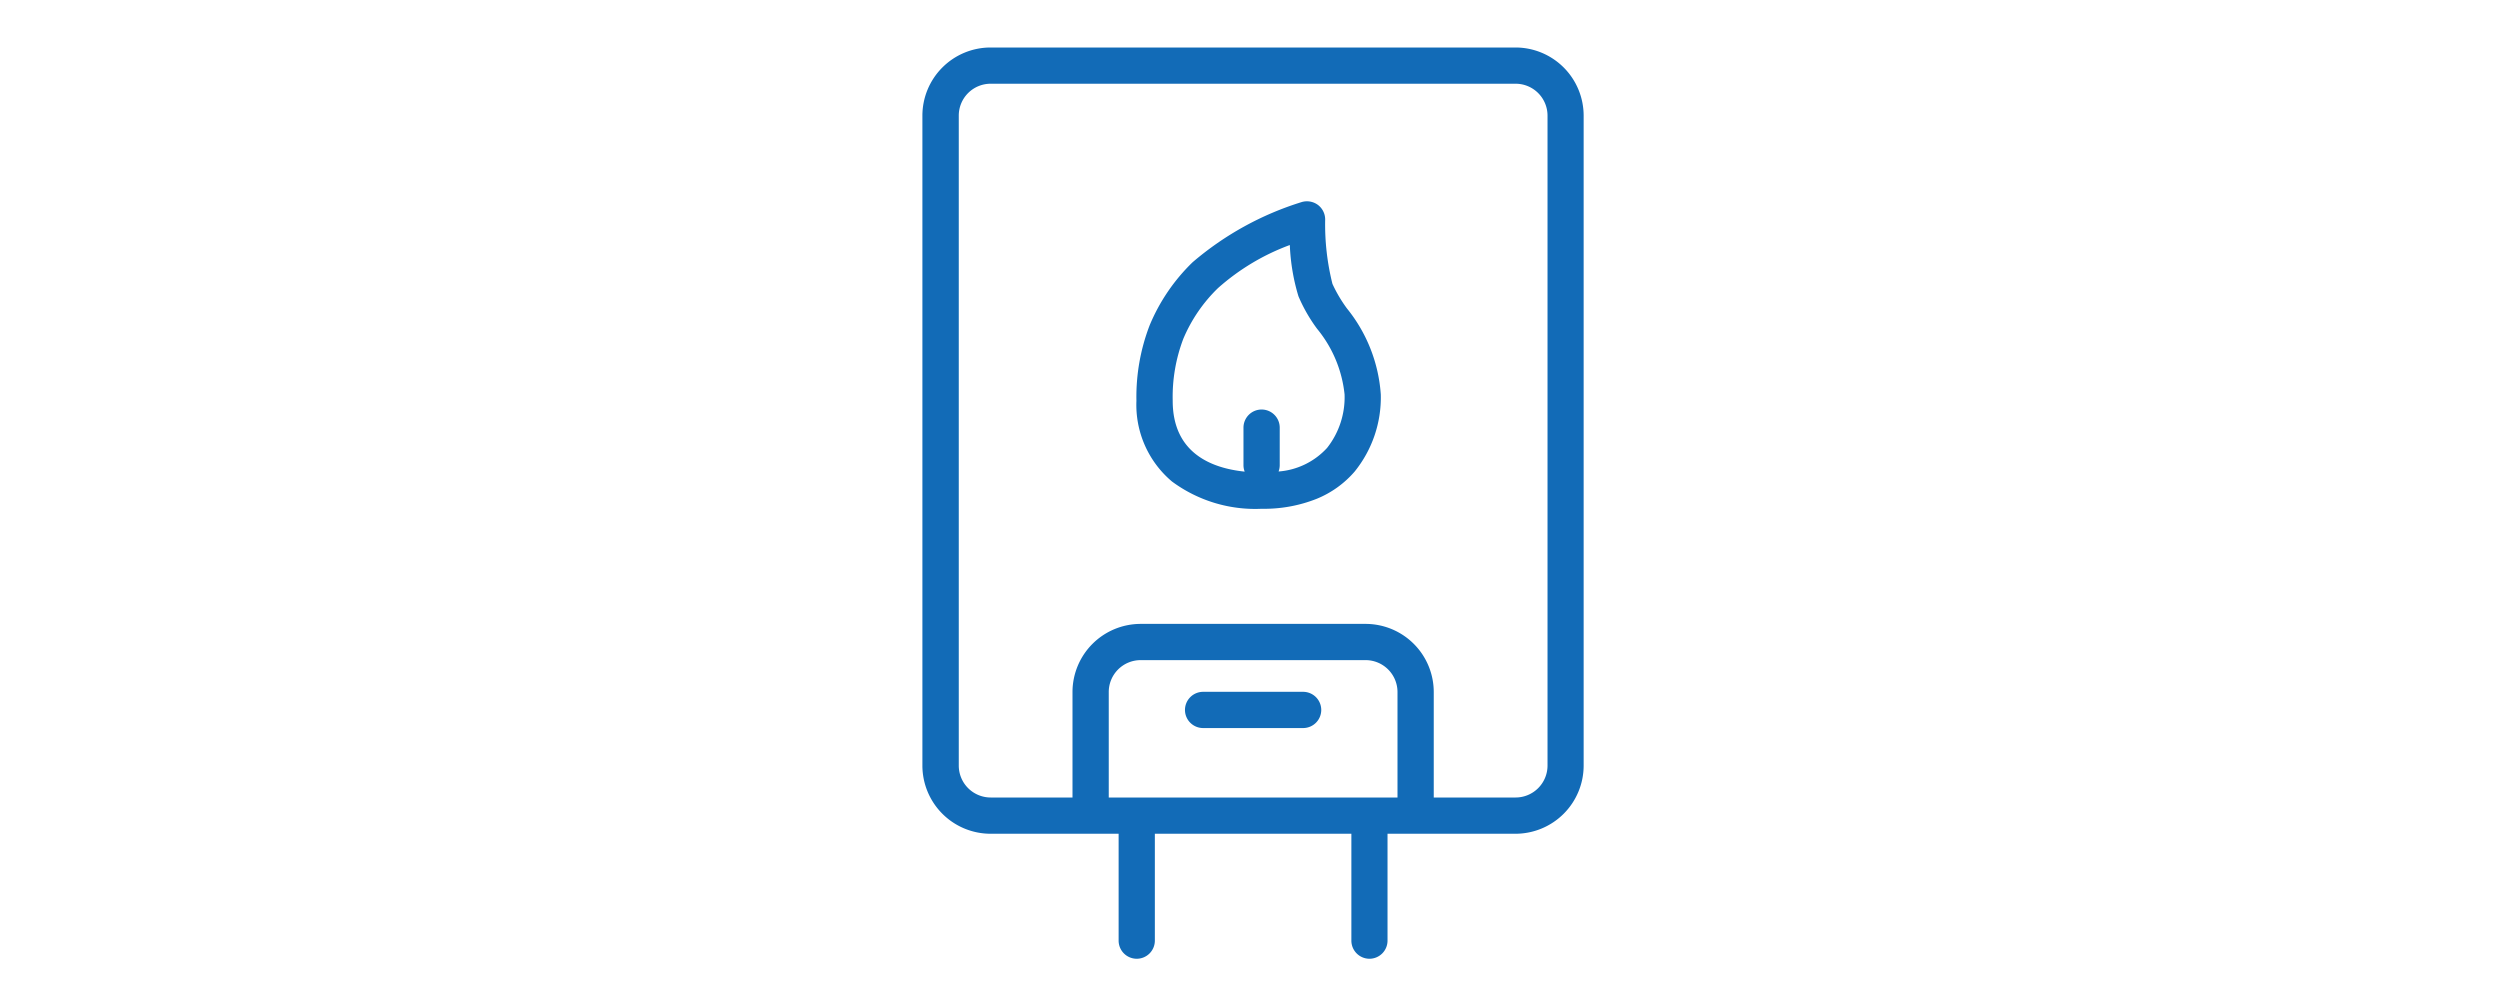 <svg xmlns="http://www.w3.org/2000/svg" width="100" height="40" viewBox="0 0 100 40">
  <g id="img" transform="translate(-85 -138)">
    <rect id="背景" width="100" height="40" transform="translate(85 138)" fill="rgba(255,255,255,0)"/>
    <path id="給湯器" d="M-4806.845,1016.726v-4.276h-7.861v4.276a.725.725,0,0,1-.724.724.725.725,0,0,1-.725-.724v-4.276h-1.1c-.011,0-.032,0-.05,0h-3.974a2.729,2.729,0,0,1-2.725-2.725v-26a2.728,2.728,0,0,1,2.725-2.725h21a2.728,2.728,0,0,1,2.725,2.725v26a2.729,2.729,0,0,1-2.725,2.725h-3.977c-.011,0-.032,0-.05,0h-1.093v4.276a.724.724,0,0,1-.725.724A.725.725,0,0,1-4806.845,1016.726Zm.57-12.67a2.727,2.727,0,0,1,2.725,2.724V1011h3.275a1.278,1.278,0,0,0,1.276-1.276v-26a1.277,1.277,0,0,0-1.276-1.275h-21a1.275,1.275,0,0,0-1.274,1.275v26a1.277,1.277,0,0,0,1.274,1.276H-4818v-4.22a2.728,2.728,0,0,1,2.726-2.724Zm-10.275,2.724V1011H-4805v-4.22a1.277,1.277,0,0,0-1.275-1.275h-9A1.276,1.276,0,0,0-4816.55,1006.78Zm3.775,1.442a.725.725,0,0,1-.726-.724.726.726,0,0,1,.726-.725h4a.726.726,0,0,1,.725.725.725.725,0,0,1-.725.724Zm-1.245-9.861a4.008,4.008,0,0,1-1.423-3.231,7.973,7.973,0,0,1,.529-3.018,7.54,7.54,0,0,1,1.72-2.524,12.3,12.3,0,0,1,4.363-2.406.741.741,0,0,1,.646.113.732.732,0,0,1,.292.587,9.786,9.786,0,0,0,.291,2.574,5.6,5.6,0,0,0,.579.981,6.131,6.131,0,0,1,1.355,3.443,4.718,4.718,0,0,1-1.045,3.081,3.992,3.992,0,0,1-1.516,1.09,5.68,5.68,0,0,1-2.2.4A5.6,5.6,0,0,1-4814.02,998.361Zm1.852-7.749a6.132,6.132,0,0,0-1.4,2.041,6.547,6.547,0,0,0-.424,2.477c0,2.074,1.523,2.695,2.879,2.835a.72.72,0,0,1-.048-.26v-1.5a.725.725,0,0,1,.725-.724.725.725,0,0,1,.725.724v1.5a.728.728,0,0,1-.046.255,2.926,2.926,0,0,0,1.94-.943,3.27,3.27,0,0,0,.7-2.138,4.921,4.921,0,0,0-1.1-2.628,6.349,6.349,0,0,1-.745-1.3,8.145,8.145,0,0,1-.345-2.05A9.016,9.016,0,0,0-4812.167,990.612Z" transform="translate(4945.9 -841.1)" fill="#126bb7"/>
  </g>
</svg>
